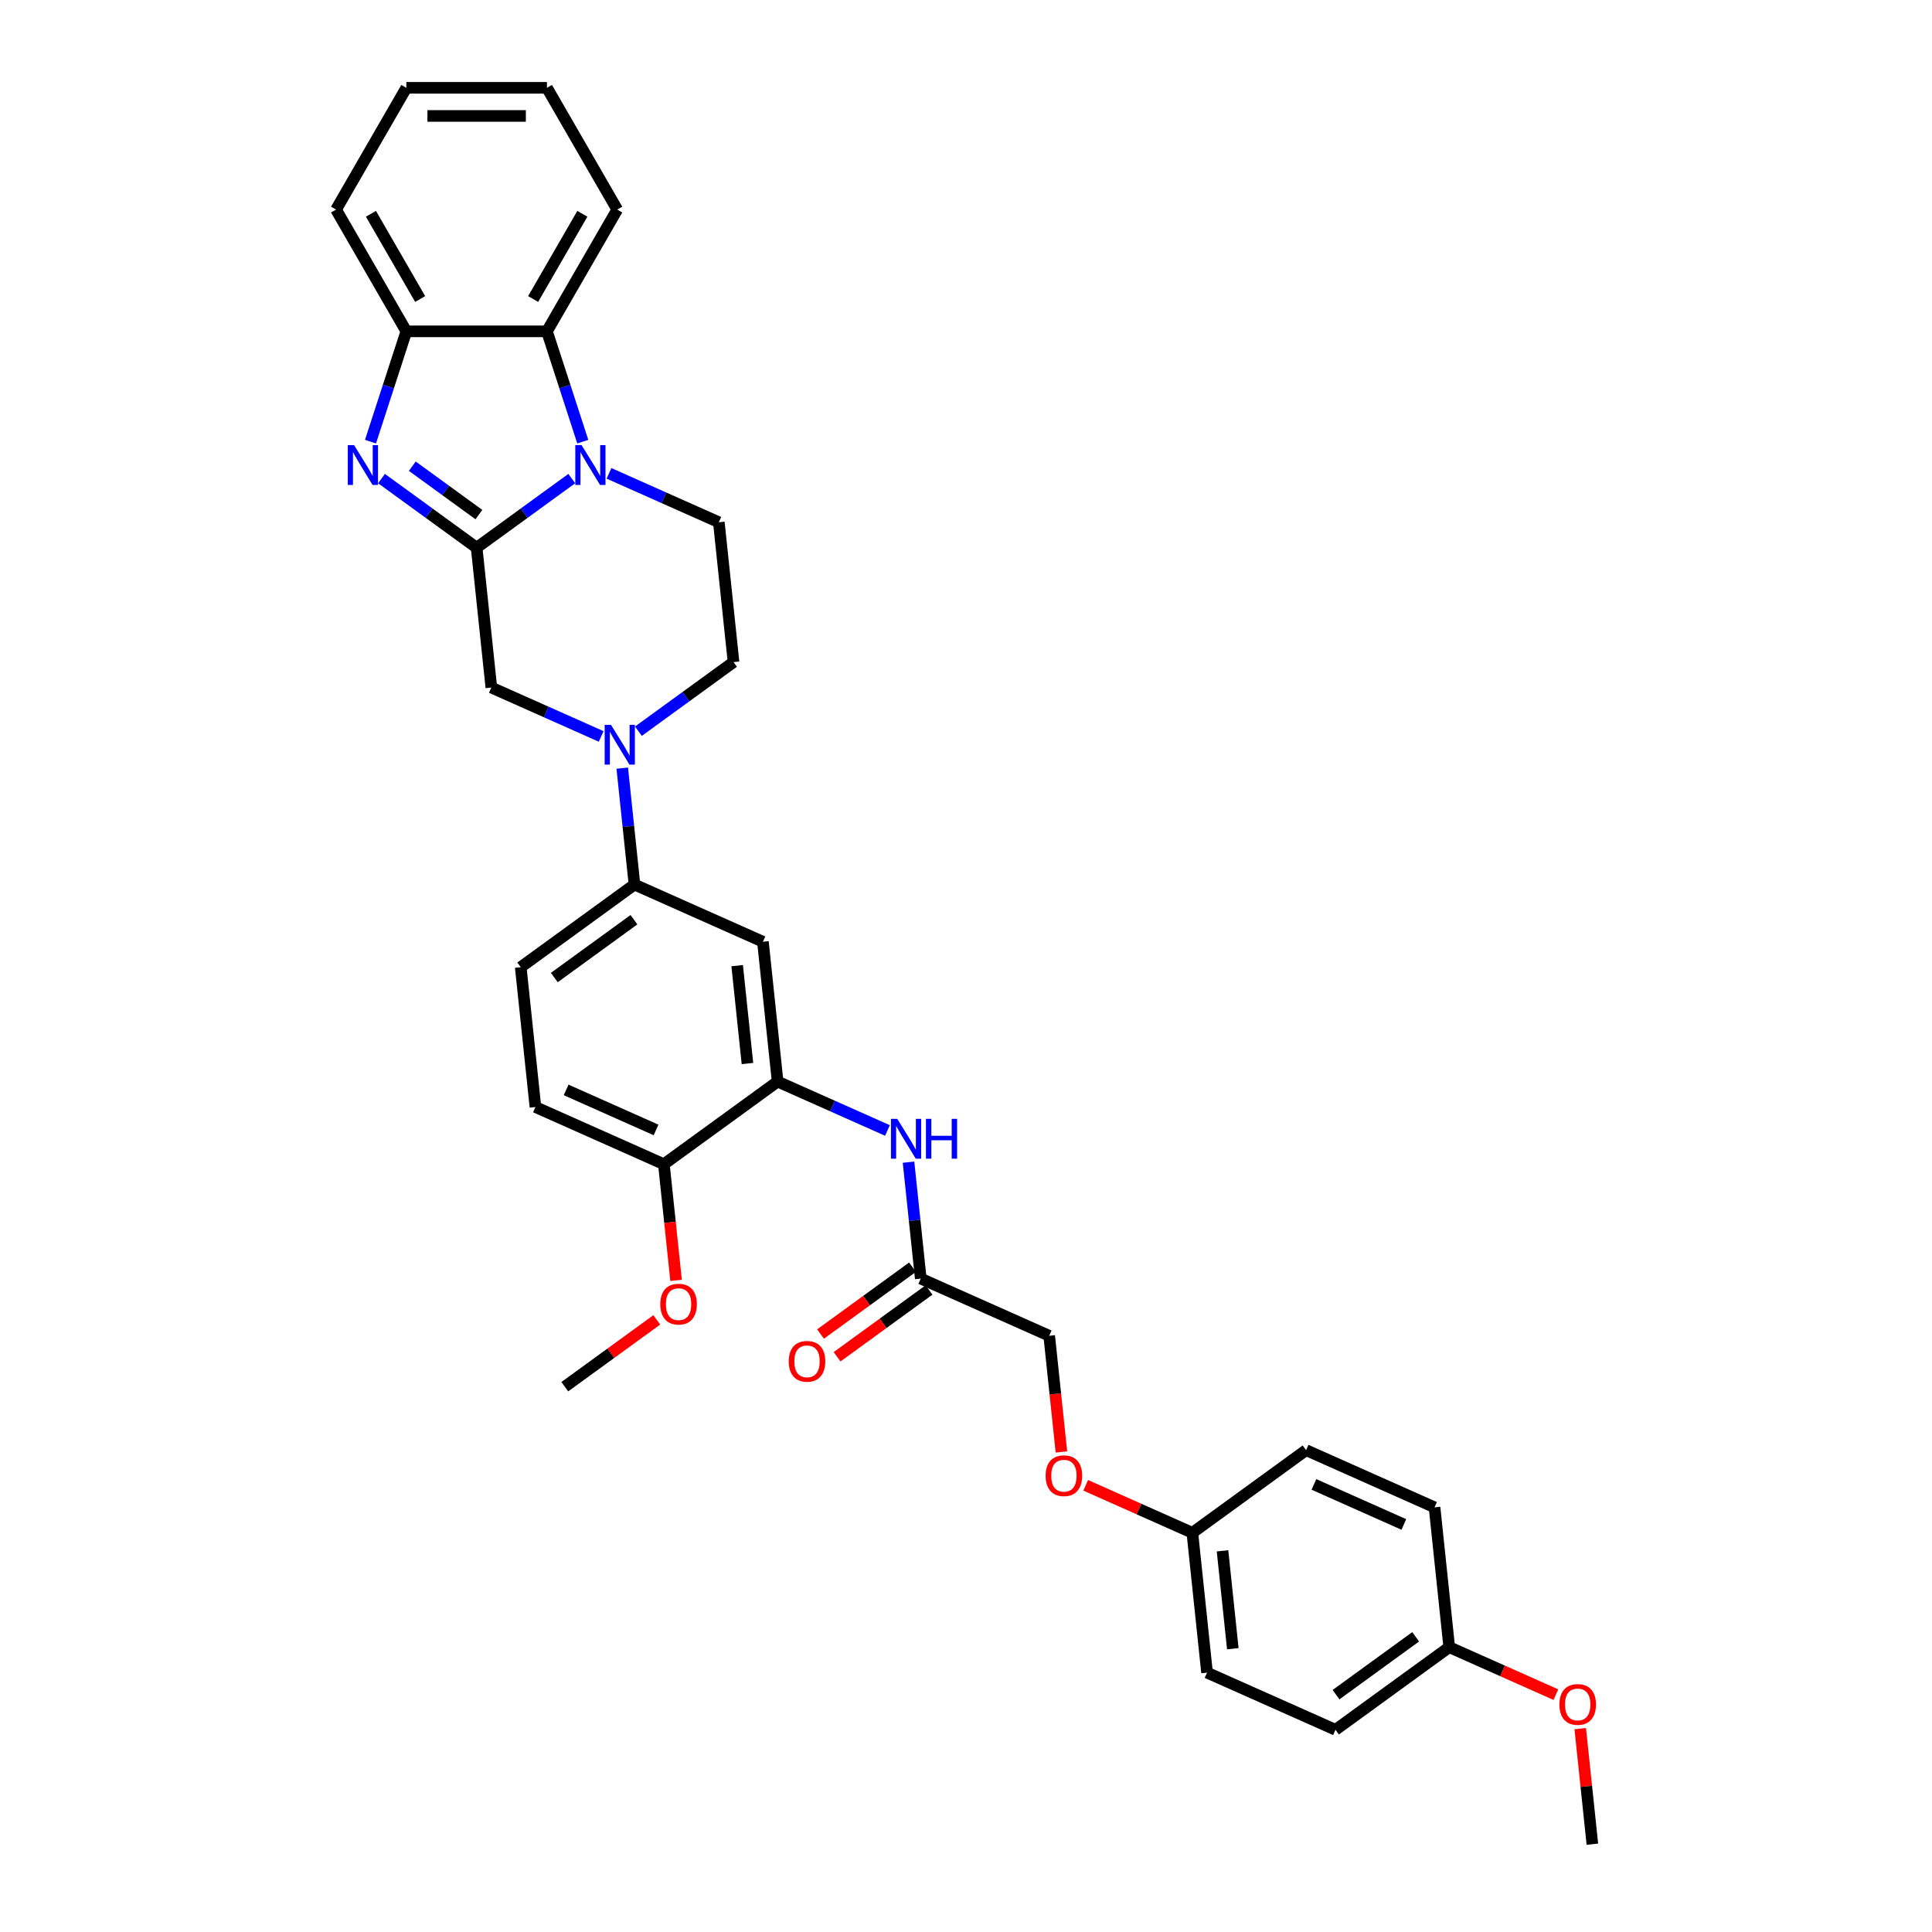<?xml version='1.0' encoding='iso-8859-1'?>
<svg version='1.1' baseProfile='full'
              xmlns='http://www.w3.org/2000/svg'
                      xmlns:rdkit='http://www.rdkit.org/xml'
                      xmlns:xlink='http://www.w3.org/1999/xlink'
                  xml:space='preserve'
width='1000px' height='1000px' viewBox='0 0 1000 1000'>
<!-- END OF HEADER -->
<rect style='opacity:1.0;fill:#FFFFFF;stroke:none' width='1000' height='1000' x='0' y='0'> </rect>
<path class='bond-0' d='M 246.709,283.492 L 271.329,265.604' style='fill:none;fill-rule:evenodd;stroke:#000000;stroke-width:6px;stroke-linecap:butt;stroke-linejoin:miter;stroke-opacity:1' />
<path class='bond-0' d='M 271.329,265.604 L 295.949,247.716' style='fill:none;fill-rule:evenodd;stroke:#0000FF;stroke-width:6px;stroke-linecap:butt;stroke-linejoin:miter;stroke-opacity:1' />
<path class='bond-1' d='M 246.709,283.492 L 222.089,265.604' style='fill:none;fill-rule:evenodd;stroke:#000000;stroke-width:6px;stroke-linecap:butt;stroke-linejoin:miter;stroke-opacity:1' />
<path class='bond-1' d='M 222.089,265.604 L 197.468,247.716' style='fill:none;fill-rule:evenodd;stroke:#0000FF;stroke-width:6px;stroke-linecap:butt;stroke-linejoin:miter;stroke-opacity:1' />
<path class='bond-1' d='M 247.878,266.35 L 230.644,253.829' style='fill:none;fill-rule:evenodd;stroke:#000000;stroke-width:6px;stroke-linecap:butt;stroke-linejoin:miter;stroke-opacity:1' />
<path class='bond-1' d='M 230.644,253.829 L 213.41,241.308' style='fill:none;fill-rule:evenodd;stroke:#0000FF;stroke-width:6px;stroke-linecap:butt;stroke-linejoin:miter;stroke-opacity:1' />
<path class='bond-5' d='M 246.709,283.492 L 254.316,355.867' style='fill:none;fill-rule:evenodd;stroke:#000000;stroke-width:6px;stroke-linecap:butt;stroke-linejoin:miter;stroke-opacity:1' />
<path class='bond-3' d='M 301.645,228.592 L 292.37,200.048' style='fill:none;fill-rule:evenodd;stroke:#0000FF;stroke-width:6px;stroke-linecap:butt;stroke-linejoin:miter;stroke-opacity:1' />
<path class='bond-3' d='M 292.37,200.048 L 283.096,171.503' style='fill:none;fill-rule:evenodd;stroke:#000000;stroke-width:6px;stroke-linecap:butt;stroke-linejoin:miter;stroke-opacity:1' />
<path class='bond-10' d='M 315.22,245.006 L 343.643,257.661' style='fill:none;fill-rule:evenodd;stroke:#0000FF;stroke-width:6px;stroke-linecap:butt;stroke-linejoin:miter;stroke-opacity:1' />
<path class='bond-10' d='M 343.643,257.661 L 372.067,270.316' style='fill:none;fill-rule:evenodd;stroke:#000000;stroke-width:6px;stroke-linecap:butt;stroke-linejoin:miter;stroke-opacity:1' />
<path class='bond-4' d='M 191.772,228.592 L 201.047,200.048' style='fill:none;fill-rule:evenodd;stroke:#0000FF;stroke-width:6px;stroke-linecap:butt;stroke-linejoin:miter;stroke-opacity:1' />
<path class='bond-4' d='M 201.047,200.048 L 210.322,171.503' style='fill:none;fill-rule:evenodd;stroke:#000000;stroke-width:6px;stroke-linecap:butt;stroke-linejoin:miter;stroke-opacity:1' />
<path class='bond-2' d='M 311.163,381.177 L 282.739,368.522' style='fill:none;fill-rule:evenodd;stroke:#0000FF;stroke-width:6px;stroke-linecap:butt;stroke-linejoin:miter;stroke-opacity:1' />
<path class='bond-2' d='M 282.739,368.522 L 254.316,355.867' style='fill:none;fill-rule:evenodd;stroke:#000000;stroke-width:6px;stroke-linecap:butt;stroke-linejoin:miter;stroke-opacity:1' />
<path class='bond-7' d='M 322.073,397.591 L 325.239,427.717' style='fill:none;fill-rule:evenodd;stroke:#0000FF;stroke-width:6px;stroke-linecap:butt;stroke-linejoin:miter;stroke-opacity:1' />
<path class='bond-7' d='M 325.239,427.717 L 328.405,457.843' style='fill:none;fill-rule:evenodd;stroke:#000000;stroke-width:6px;stroke-linecap:butt;stroke-linejoin:miter;stroke-opacity:1' />
<path class='bond-12' d='M 330.434,378.467 L 355.054,360.579' style='fill:none;fill-rule:evenodd;stroke:#0000FF;stroke-width:6px;stroke-linecap:butt;stroke-linejoin:miter;stroke-opacity:1' />
<path class='bond-12' d='M 355.054,360.579 L 379.674,342.692' style='fill:none;fill-rule:evenodd;stroke:#000000;stroke-width:6px;stroke-linecap:butt;stroke-linejoin:miter;stroke-opacity:1' />
<path class='bond-26' d='M 283.096,171.503 L 319.483,108.479' style='fill:none;fill-rule:evenodd;stroke:#000000;stroke-width:6px;stroke-linecap:butt;stroke-linejoin:miter;stroke-opacity:1' />
<path class='bond-26' d='M 275.949,154.772 L 301.42,110.655' style='fill:none;fill-rule:evenodd;stroke:#000000;stroke-width:6px;stroke-linecap:butt;stroke-linejoin:miter;stroke-opacity:1' />
<path class='bond-33' d='M 283.096,171.503 L 210.322,171.503' style='fill:none;fill-rule:evenodd;stroke:#000000;stroke-width:6px;stroke-linecap:butt;stroke-linejoin:miter;stroke-opacity:1' />
<path class='bond-28' d='M 210.322,171.503 L 173.934,108.479' style='fill:none;fill-rule:evenodd;stroke:#000000;stroke-width:6px;stroke-linecap:butt;stroke-linejoin:miter;stroke-opacity:1' />
<path class='bond-28' d='M 217.468,154.772 L 191.997,110.655' style='fill:none;fill-rule:evenodd;stroke:#000000;stroke-width:6px;stroke-linecap:butt;stroke-linejoin:miter;stroke-opacity:1' />
<path class='bond-6' d='M 402.495,559.819 L 394.888,487.443' style='fill:none;fill-rule:evenodd;stroke:#000000;stroke-width:6px;stroke-linecap:butt;stroke-linejoin:miter;stroke-opacity:1' />
<path class='bond-6' d='M 386.879,550.484 L 381.554,499.821' style='fill:none;fill-rule:evenodd;stroke:#000000;stroke-width:6px;stroke-linecap:butt;stroke-linejoin:miter;stroke-opacity:1' />
<path class='bond-9' d='M 402.495,559.819 L 430.919,572.474' style='fill:none;fill-rule:evenodd;stroke:#000000;stroke-width:6px;stroke-linecap:butt;stroke-linejoin:miter;stroke-opacity:1' />
<path class='bond-9' d='M 430.919,572.474 L 459.342,585.129' style='fill:none;fill-rule:evenodd;stroke:#0000FF;stroke-width:6px;stroke-linecap:butt;stroke-linejoin:miter;stroke-opacity:1' />
<path class='bond-36' d='M 402.495,559.819 L 343.619,602.594' style='fill:none;fill-rule:evenodd;stroke:#000000;stroke-width:6px;stroke-linecap:butt;stroke-linejoin:miter;stroke-opacity:1' />
<path class='bond-8' d='M 328.405,457.843 L 394.888,487.443' style='fill:none;fill-rule:evenodd;stroke:#000000;stroke-width:6px;stroke-linecap:butt;stroke-linejoin:miter;stroke-opacity:1' />
<path class='bond-14' d='M 328.405,457.843 L 269.53,500.619' style='fill:none;fill-rule:evenodd;stroke:#000000;stroke-width:6px;stroke-linecap:butt;stroke-linejoin:miter;stroke-opacity:1' />
<path class='bond-14' d='M 328.129,476.034 L 286.916,505.977' style='fill:none;fill-rule:evenodd;stroke:#000000;stroke-width:6px;stroke-linecap:butt;stroke-linejoin:miter;stroke-opacity:1' />
<path class='bond-11' d='M 470.252,601.543 L 473.418,631.668' style='fill:none;fill-rule:evenodd;stroke:#0000FF;stroke-width:6px;stroke-linecap:butt;stroke-linejoin:miter;stroke-opacity:1' />
<path class='bond-11' d='M 473.418,631.668 L 476.585,661.794' style='fill:none;fill-rule:evenodd;stroke:#000000;stroke-width:6px;stroke-linecap:butt;stroke-linejoin:miter;stroke-opacity:1' />
<path class='bond-34' d='M 372.067,270.316 L 379.674,342.692' style='fill:none;fill-rule:evenodd;stroke:#000000;stroke-width:6px;stroke-linecap:butt;stroke-linejoin:miter;stroke-opacity:1' />
<path class='bond-15' d='M 472.307,655.907 L 448.509,673.197' style='fill:none;fill-rule:evenodd;stroke:#000000;stroke-width:6px;stroke-linecap:butt;stroke-linejoin:miter;stroke-opacity:1' />
<path class='bond-15' d='M 448.509,673.197 L 424.711,690.487' style='fill:none;fill-rule:evenodd;stroke:#FF0000;stroke-width:6px;stroke-linecap:butt;stroke-linejoin:miter;stroke-opacity:1' />
<path class='bond-15' d='M 480.862,667.682 L 457.064,684.972' style='fill:none;fill-rule:evenodd;stroke:#000000;stroke-width:6px;stroke-linecap:butt;stroke-linejoin:miter;stroke-opacity:1' />
<path class='bond-15' d='M 457.064,684.972 L 433.267,702.262' style='fill:none;fill-rule:evenodd;stroke:#FF0000;stroke-width:6px;stroke-linecap:butt;stroke-linejoin:miter;stroke-opacity:1' />
<path class='bond-18' d='M 476.585,661.794 L 543.067,691.394' style='fill:none;fill-rule:evenodd;stroke:#000000;stroke-width:6px;stroke-linecap:butt;stroke-linejoin:miter;stroke-opacity:1' />
<path class='bond-13' d='M 343.619,602.594 L 277.137,572.994' style='fill:none;fill-rule:evenodd;stroke:#000000;stroke-width:6px;stroke-linecap:butt;stroke-linejoin:miter;stroke-opacity:1' />
<path class='bond-13' d='M 339.567,584.858 L 293.029,564.138' style='fill:none;fill-rule:evenodd;stroke:#000000;stroke-width:6px;stroke-linecap:butt;stroke-linejoin:miter;stroke-opacity:1' />
<path class='bond-21' d='M 343.619,602.594 L 346.78,632.662' style='fill:none;fill-rule:evenodd;stroke:#000000;stroke-width:6px;stroke-linecap:butt;stroke-linejoin:miter;stroke-opacity:1' />
<path class='bond-21' d='M 346.78,632.662 L 349.94,662.729' style='fill:none;fill-rule:evenodd;stroke:#FF0000;stroke-width:6px;stroke-linecap:butt;stroke-linejoin:miter;stroke-opacity:1' />
<path class='bond-16' d='M 269.53,500.619 L 277.137,572.994' style='fill:none;fill-rule:evenodd;stroke:#000000;stroke-width:6px;stroke-linecap:butt;stroke-linejoin:miter;stroke-opacity:1' />
<path class='bond-17' d='M 549.388,751.529 L 546.228,721.462' style='fill:none;fill-rule:evenodd;stroke:#FF0000;stroke-width:6px;stroke-linecap:butt;stroke-linejoin:miter;stroke-opacity:1' />
<path class='bond-17' d='M 546.228,721.462 L 543.067,691.394' style='fill:none;fill-rule:evenodd;stroke:#000000;stroke-width:6px;stroke-linecap:butt;stroke-linejoin:miter;stroke-opacity:1' />
<path class='bond-19' d='M 561.954,768.792 L 589.556,781.081' style='fill:none;fill-rule:evenodd;stroke:#FF0000;stroke-width:6px;stroke-linecap:butt;stroke-linejoin:miter;stroke-opacity:1' />
<path class='bond-19' d='M 589.556,781.081 L 617.157,793.37' style='fill:none;fill-rule:evenodd;stroke:#000000;stroke-width:6px;stroke-linecap:butt;stroke-linejoin:miter;stroke-opacity:1' />
<path class='bond-22' d='M 617.157,793.37 L 676.033,750.594' style='fill:none;fill-rule:evenodd;stroke:#000000;stroke-width:6px;stroke-linecap:butt;stroke-linejoin:miter;stroke-opacity:1' />
<path class='bond-23' d='M 617.157,793.37 L 624.764,865.745' style='fill:none;fill-rule:evenodd;stroke:#000000;stroke-width:6px;stroke-linecap:butt;stroke-linejoin:miter;stroke-opacity:1' />
<path class='bond-23' d='M 632.773,802.705 L 638.098,853.368' style='fill:none;fill-rule:evenodd;stroke:#000000;stroke-width:6px;stroke-linecap:butt;stroke-linejoin:miter;stroke-opacity:1' />
<path class='bond-20' d='M 750.122,852.57 L 691.247,895.345' style='fill:none;fill-rule:evenodd;stroke:#000000;stroke-width:6px;stroke-linecap:butt;stroke-linejoin:miter;stroke-opacity:1' />
<path class='bond-20' d='M 732.736,847.211 L 691.523,877.154' style='fill:none;fill-rule:evenodd;stroke:#000000;stroke-width:6px;stroke-linecap:butt;stroke-linejoin:miter;stroke-opacity:1' />
<path class='bond-27' d='M 750.122,852.57 L 777.724,864.859' style='fill:none;fill-rule:evenodd;stroke:#000000;stroke-width:6px;stroke-linecap:butt;stroke-linejoin:miter;stroke-opacity:1' />
<path class='bond-27' d='M 777.724,864.859 L 805.325,877.148' style='fill:none;fill-rule:evenodd;stroke:#FF0000;stroke-width:6px;stroke-linecap:butt;stroke-linejoin:miter;stroke-opacity:1' />
<path class='bond-37' d='M 750.122,852.57 L 742.515,780.194' style='fill:none;fill-rule:evenodd;stroke:#000000;stroke-width:6px;stroke-linecap:butt;stroke-linejoin:miter;stroke-opacity:1' />
<path class='bond-29' d='M 339.946,683.165 L 316.148,700.455' style='fill:none;fill-rule:evenodd;stroke:#FF0000;stroke-width:6px;stroke-linecap:butt;stroke-linejoin:miter;stroke-opacity:1' />
<path class='bond-29' d='M 316.148,700.455 L 292.351,717.746' style='fill:none;fill-rule:evenodd;stroke:#000000;stroke-width:6px;stroke-linecap:butt;stroke-linejoin:miter;stroke-opacity:1' />
<path class='bond-24' d='M 676.033,750.594 L 742.515,780.194' style='fill:none;fill-rule:evenodd;stroke:#000000;stroke-width:6px;stroke-linecap:butt;stroke-linejoin:miter;stroke-opacity:1' />
<path class='bond-24' d='M 680.085,768.331 L 726.623,789.051' style='fill:none;fill-rule:evenodd;stroke:#000000;stroke-width:6px;stroke-linecap:butt;stroke-linejoin:miter;stroke-opacity:1' />
<path class='bond-25' d='M 624.764,865.745 L 691.247,895.345' style='fill:none;fill-rule:evenodd;stroke:#000000;stroke-width:6px;stroke-linecap:butt;stroke-linejoin:miter;stroke-opacity:1' />
<path class='bond-31' d='M 319.483,108.479 L 283.096,45.455' style='fill:none;fill-rule:evenodd;stroke:#000000;stroke-width:6px;stroke-linecap:butt;stroke-linejoin:miter;stroke-opacity:1' />
<path class='bond-30' d='M 817.925,894.731 L 821.069,924.638' style='fill:none;fill-rule:evenodd;stroke:#FF0000;stroke-width:6px;stroke-linecap:butt;stroke-linejoin:miter;stroke-opacity:1' />
<path class='bond-30' d='M 821.069,924.638 L 824.212,954.545' style='fill:none;fill-rule:evenodd;stroke:#000000;stroke-width:6px;stroke-linecap:butt;stroke-linejoin:miter;stroke-opacity:1' />
<path class='bond-32' d='M 173.934,108.479 L 210.322,45.455' style='fill:none;fill-rule:evenodd;stroke:#000000;stroke-width:6px;stroke-linecap:butt;stroke-linejoin:miter;stroke-opacity:1' />
<path class='bond-35' d='M 283.096,45.455 L 210.322,45.455' style='fill:none;fill-rule:evenodd;stroke:#000000;stroke-width:6px;stroke-linecap:butt;stroke-linejoin:miter;stroke-opacity:1' />
<path class='bond-35' d='M 272.18,60.009 L 221.238,60.009' style='fill:none;fill-rule:evenodd;stroke:#000000;stroke-width:6px;stroke-linecap:butt;stroke-linejoin:miter;stroke-opacity:1' />
<path  class='atom-1' d='M 301.029 230.411
L 307.782 241.327
Q 308.452 242.404, 309.529 244.355
Q 310.606 246.305, 310.664 246.421
L 310.664 230.411
L 313.4 230.411
L 313.4 251.021
L 310.577 251.021
L 303.328 239.086
Q 302.484 237.688, 301.582 236.087
Q 300.709 234.486, 300.447 233.992
L 300.447 251.021
L 297.768 251.021
L 297.768 230.411
L 301.029 230.411
' fill='#0000FF'/>
<path  class='atom-2' d='M 183.277 230.411
L 190.031 241.327
Q 190.7 242.404, 191.777 244.355
Q 192.854 246.305, 192.913 246.421
L 192.913 230.411
L 195.649 230.411
L 195.649 251.021
L 192.825 251.021
L 185.577 239.086
Q 184.733 237.688, 183.83 236.087
Q 182.957 234.486, 182.695 233.992
L 182.695 251.021
L 180.017 251.021
L 180.017 230.411
L 183.277 230.411
' fill='#0000FF'/>
<path  class='atom-3' d='M 316.243 375.162
L 322.996 386.079
Q 323.666 387.156, 324.743 389.106
Q 325.82 391.056, 325.878 391.173
L 325.878 375.162
L 328.614 375.162
L 328.614 395.772
L 325.791 395.772
L 318.542 383.837
Q 317.698 382.44, 316.796 380.839
Q 315.922 379.238, 315.661 378.743
L 315.661 395.772
L 312.982 395.772
L 312.982 375.162
L 316.243 375.162
' fill='#0000FF'/>
<path  class='atom-10' d='M 464.422 579.114
L 471.175 590.03
Q 471.845 591.107, 472.922 593.057
Q 473.999 595.008, 474.057 595.124
L 474.057 579.114
L 476.794 579.114
L 476.794 599.723
L 473.97 599.723
L 466.722 587.788
Q 465.877 586.391, 464.975 584.79
Q 464.102 583.189, 463.84 582.694
L 463.84 599.723
L 461.162 599.723
L 461.162 579.114
L 464.422 579.114
' fill='#0000FF'/>
<path  class='atom-10' d='M 479.268 579.114
L 482.062 579.114
L 482.062 587.876
L 492.6 587.876
L 492.6 579.114
L 495.395 579.114
L 495.395 599.723
L 492.6 599.723
L 492.6 590.204
L 482.062 590.204
L 482.062 599.723
L 479.268 599.723
L 479.268 579.114
' fill='#0000FF'/>
<path  class='atom-16' d='M 408.248 704.628
Q 408.248 699.679, 410.694 696.914
Q 413.139 694.149, 417.709 694.149
Q 422.279 694.149, 424.724 696.914
Q 427.17 699.679, 427.17 704.628
Q 427.17 709.635, 424.695 712.488
Q 422.221 715.311, 417.709 715.311
Q 413.168 715.311, 410.694 712.488
Q 408.248 709.664, 408.248 704.628
M 417.709 712.983
Q 420.853 712.983, 422.541 710.887
Q 424.259 708.762, 424.259 704.628
Q 424.259 700.582, 422.541 698.544
Q 420.853 696.477, 417.709 696.477
Q 414.565 696.477, 412.848 698.515
Q 411.159 700.553, 411.159 704.628
Q 411.159 708.791, 412.848 710.887
Q 414.565 712.983, 417.709 712.983
' fill='#FF0000'/>
<path  class='atom-18' d='M 541.214 763.828
Q 541.214 758.879, 543.659 756.114
Q 546.104 753.349, 550.674 753.349
Q 555.245 753.349, 557.69 756.114
Q 560.135 758.879, 560.135 763.828
Q 560.135 768.835, 557.661 771.688
Q 555.186 774.511, 550.674 774.511
Q 546.133 774.511, 543.659 771.688
Q 541.214 768.864, 541.214 763.828
M 550.674 772.183
Q 553.818 772.183, 555.507 770.087
Q 557.224 767.962, 557.224 763.828
Q 557.224 759.782, 555.507 757.744
Q 553.818 755.677, 550.674 755.677
Q 547.53 755.677, 545.813 757.715
Q 544.125 759.753, 544.125 763.828
Q 544.125 767.991, 545.813 770.087
Q 547.53 772.183, 550.674 772.183
' fill='#FF0000'/>
<path  class='atom-22' d='M 341.766 675.028
Q 341.766 670.079, 344.211 667.314
Q 346.656 664.549, 351.226 664.549
Q 355.797 664.549, 358.242 667.314
Q 360.687 670.079, 360.687 675.028
Q 360.687 680.035, 358.213 682.888
Q 355.738 685.711, 351.226 685.711
Q 346.685 685.711, 344.211 682.888
Q 341.766 680.064, 341.766 675.028
M 351.226 683.383
Q 354.37 683.383, 356.059 681.287
Q 357.776 679.162, 357.776 675.028
Q 357.776 670.982, 356.059 668.944
Q 354.37 666.877, 351.226 666.877
Q 348.082 666.877, 346.365 668.915
Q 344.677 670.953, 344.677 675.028
Q 344.677 679.191, 346.365 681.287
Q 348.082 683.383, 351.226 683.383
' fill='#FF0000'/>
<path  class='atom-28' d='M 807.144 882.228
Q 807.144 877.279, 809.589 874.514
Q 812.035 871.749, 816.605 871.749
Q 821.175 871.749, 823.62 874.514
Q 826.066 877.279, 826.066 882.228
Q 826.066 887.235, 823.591 890.088
Q 821.117 892.911, 816.605 892.911
Q 812.064 892.911, 809.589 890.088
Q 807.144 887.264, 807.144 882.228
M 816.605 890.583
Q 819.749 890.583, 821.437 888.487
Q 823.155 886.362, 823.155 882.228
Q 823.155 878.182, 821.437 876.144
Q 819.749 874.077, 816.605 874.077
Q 813.461 874.077, 811.744 876.115
Q 810.055 878.153, 810.055 882.228
Q 810.055 886.391, 811.744 888.487
Q 813.461 890.583, 816.605 890.583
' fill='#FF0000'/>
</svg>
